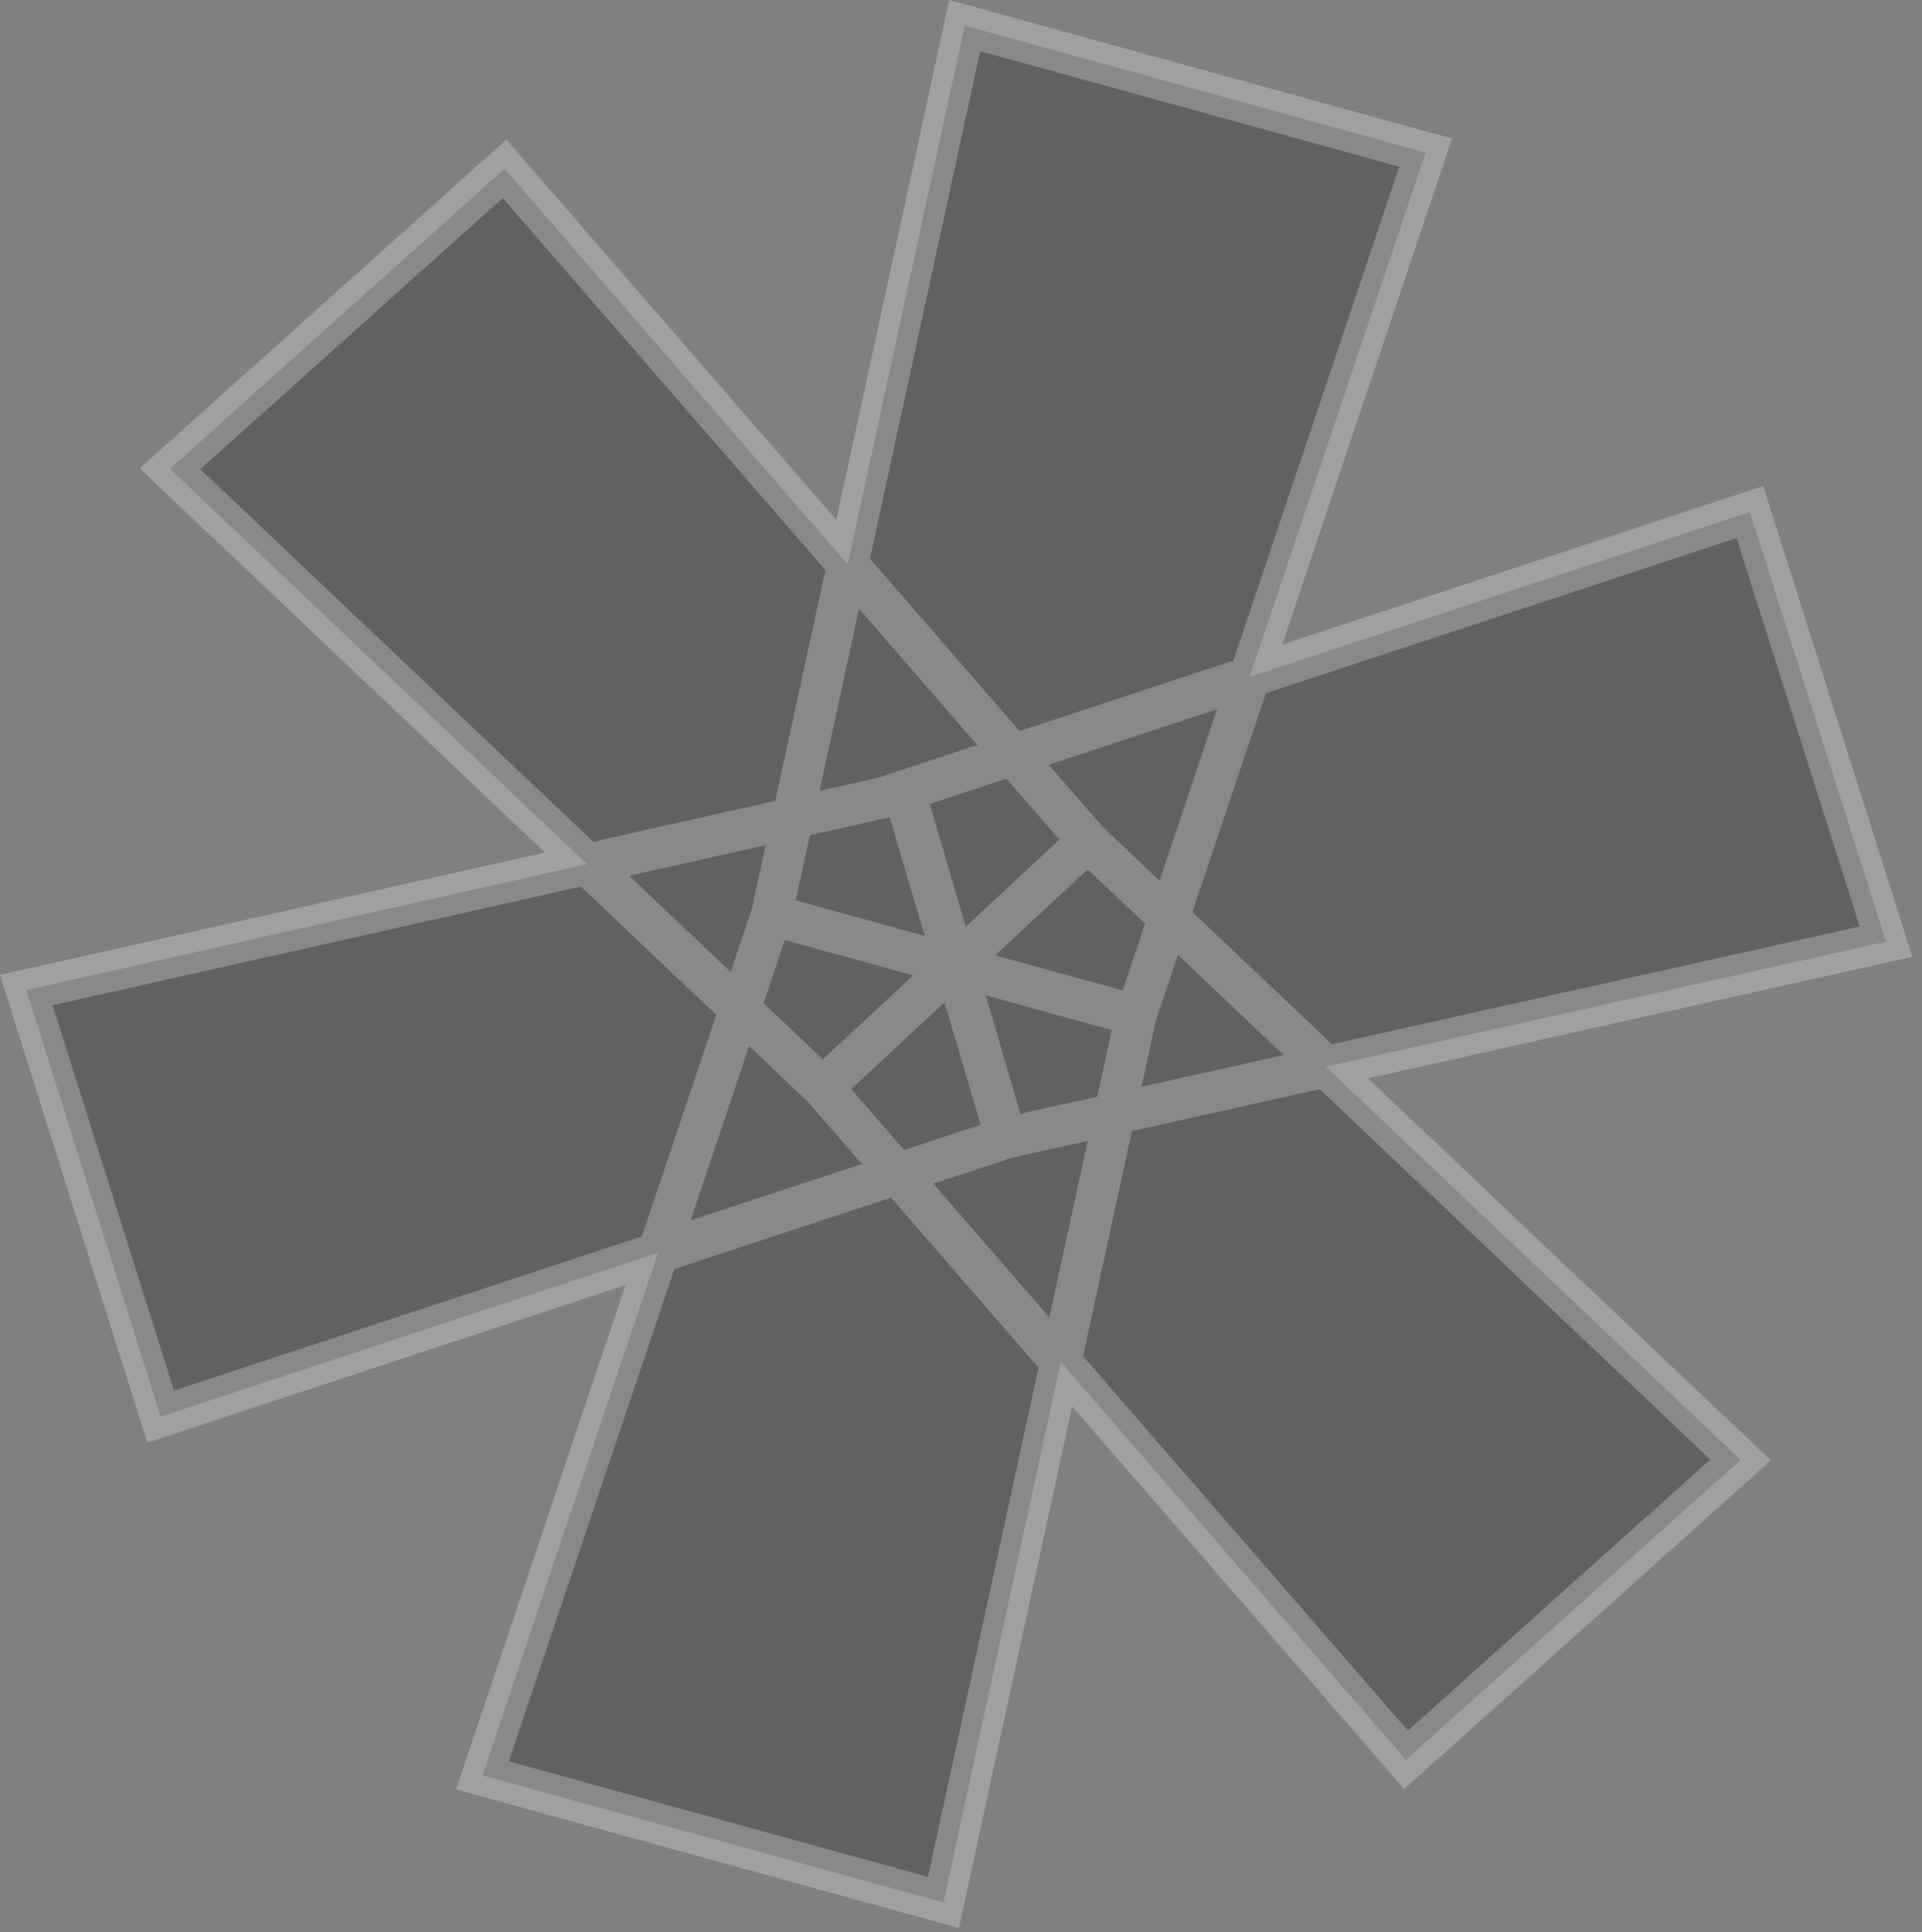 <?xml version="1.0" encoding="UTF-8"?> <svg xmlns="http://www.w3.org/2000/svg" width="187" height="188" viewBox="0 0 187 188" fill="none"><rect x="0" y="0" width="187" height="188" fill="#808080" stroke="none"/><mask id="path-1-outside-1_141_6" maskUnits="userSpaceOnUse" x="-17.975" y="-18.073" width="221.886" height="223.283" fill="black"><rect fill="white" x="-17.975" y="-18.073" width="221.886" height="223.283"></rect><path d="M93.861 2.49L138.712 14.85L110.523 98.796L75.066 89.024L93.861 2.49ZM46.942 172.734L75.066 89.024L110.523 98.796L91.793 185.095L46.942 172.734ZM16.54 45.608L49.09 16.427L105.847 81.843L80.041 105.807L16.54 45.608ZM183.497 91.62L97.887 110.725L88.001 76.924L170.257 49.82L183.497 91.62ZM169.349 142.042L136.799 171.222L80.041 105.807L105.847 81.843L169.349 142.042ZM2.561 96.329L87.936 77.159L97.887 110.725L15.632 137.829L2.561 96.329Z"></path></mask><path d="M93.861 2.49L138.712 14.85L110.523 98.796L75.066 89.024L93.861 2.49ZM46.942 172.734L75.066 89.024L110.523 98.796L91.793 185.095L46.942 172.734ZM16.54 45.608L49.09 16.427L105.847 81.843L80.041 105.807L16.54 45.608ZM183.497 91.62L97.887 110.725L88.001 76.924L170.257 49.82L183.497 91.62ZM169.349 142.042L136.799 171.222L80.041 105.807L105.847 81.843L169.349 142.042ZM2.561 96.329L87.936 77.159L97.887 110.725L15.632 137.829L2.561 96.329Z" fill="#282828" fill-opacity="0.35"></path><path d="M93.861 2.49L94.392 0.562L92.355 8.50092e-05L91.906 2.065L93.861 2.49ZM138.712 14.85L140.607 15.487L141.28 13.484L139.243 12.922L138.712 14.85ZM110.523 98.796L109.992 100.724L111.817 101.227L112.419 99.433L110.523 98.796ZM75.066 89.024L73.111 88.599L72.709 90.449L74.534 90.952L75.066 89.024ZM46.942 172.734L45.046 172.098L44.373 174.101L46.411 174.663L46.942 172.734ZM75.066 89.024L75.597 87.096L73.772 86.593L73.17 88.387L75.066 89.024ZM110.523 98.796L112.478 99.22L112.879 97.371L111.055 96.868L110.523 98.796ZM91.793 185.095L91.261 187.023L93.299 187.585L93.747 185.519L91.793 185.095ZM16.54 45.608L15.205 44.118L13.589 45.566L15.164 47.059L16.54 45.608ZM49.09 16.427L50.6 15.116L49.268 13.581L47.754 14.938L49.09 16.427ZM105.847 81.843L107.208 83.308L108.625 81.992L107.358 80.532L105.847 81.843ZM80.041 105.807L78.665 107.258L80.027 108.55L81.402 107.273L80.041 105.807ZM183.497 91.62L183.933 93.572L186.063 93.097L185.404 91.016L183.497 91.62ZM97.887 110.725L95.968 111.287L96.494 113.086L98.323 112.677L97.887 110.725ZM88.001 76.924L87.375 75.025L85.539 75.63L86.081 77.486L88.001 76.924ZM170.257 49.82L172.163 49.216L171.553 47.288L169.631 47.921L170.257 49.82ZM169.348 142.042L170.684 143.531L172.299 142.083L170.724 140.591L169.348 142.042ZM136.799 171.222L135.288 172.533L136.62 174.069L138.134 172.712L136.799 171.222ZM80.041 105.807L78.68 104.341L77.263 105.657L78.53 107.118L80.041 105.807ZM105.847 81.843L107.223 80.391L105.861 79.1L104.486 80.377L105.847 81.843ZM2.561 96.329L2.123 94.377L-1.65826e-05 94.854L0.654 96.93L2.561 96.329ZM87.936 77.159L89.854 76.591L89.322 74.798L87.498 75.207L87.936 77.159ZM97.887 110.725L98.513 112.625L100.356 112.018L99.805 110.157L97.887 110.725ZM15.632 137.829L13.724 138.43L14.333 140.363L16.257 139.729L15.632 137.829ZM93.861 2.49L93.329 4.418L138.18 16.779L138.712 14.85L139.243 12.922L94.392 0.562L93.861 2.49ZM138.712 14.85L136.816 14.214L108.627 98.159L110.523 98.796L112.419 99.433L140.607 15.487L138.712 14.85ZM110.523 98.796L111.055 96.868L75.597 87.096L75.066 89.024L74.534 90.952L109.992 100.724L110.523 98.796ZM75.066 89.024L77.02 89.448L95.815 2.914L93.861 2.49L91.906 2.065L73.111 88.599L75.066 89.024ZM46.942 172.734L48.838 173.371L76.961 89.661L75.066 89.024L73.17 88.387L45.046 172.098L46.942 172.734ZM75.066 89.024L74.534 90.952L109.992 100.724L110.523 98.796L111.055 96.868L75.597 87.096L75.066 89.024ZM110.523 98.796L108.569 98.372L89.838 184.671L91.793 185.095L93.747 185.519L112.478 99.22L110.523 98.796ZM91.793 185.095L92.324 183.167L47.473 170.806L46.942 172.734L46.411 174.663L91.261 187.023L91.793 185.095ZM16.54 45.608L17.875 47.097L50.425 17.916L49.09 16.427L47.754 14.938L15.205 44.118L16.54 45.608ZM49.09 16.427L47.579 17.738L104.337 83.153L105.847 81.843L107.358 80.532L50.6 15.116L49.09 16.427ZM105.847 81.843L104.486 80.377L78.68 104.341L80.041 105.807L81.402 107.273L107.208 83.308L105.847 81.843ZM80.041 105.807L81.417 104.356L17.916 44.156L16.54 45.608L15.164 47.059L78.665 107.258L80.041 105.807ZM183.497 91.62L183.062 89.668L97.452 108.773L97.887 110.725L98.323 112.677L183.933 93.572L183.497 91.62ZM97.887 110.725L99.807 110.164L89.921 76.363L88.001 76.924L86.081 77.486L95.968 111.287L97.887 110.725ZM88.001 76.924L88.627 78.824L170.883 51.72L170.257 49.82L169.631 47.921L87.375 75.025L88.001 76.924ZM170.257 49.82L168.35 50.424L181.591 92.224L183.497 91.62L185.404 91.016L172.163 49.216L170.257 49.82ZM169.348 142.042L168.013 140.553L135.464 169.733L136.799 171.222L138.134 172.712L170.684 143.531L169.348 142.042ZM136.799 171.222L138.31 169.912L81.552 104.496L80.041 105.807L78.53 107.118L135.288 172.533L136.799 171.222ZM80.041 105.807L81.402 107.273L107.208 83.308L105.847 81.843L104.486 80.377L78.68 104.341L80.041 105.807ZM105.847 81.843L104.471 83.294L167.973 143.493L169.348 142.042L170.724 140.591L107.223 80.391L105.847 81.843ZM2.561 96.329L2.999 98.28L88.374 79.11L87.936 77.159L87.498 75.207L2.123 94.377L2.561 96.329ZM87.936 77.159L86.019 77.727L95.97 111.294L97.887 110.725L99.805 110.157L89.854 76.591L87.936 77.159ZM97.887 110.725L97.261 108.826L15.006 135.93L15.632 137.829L16.257 139.729L98.513 112.625L97.887 110.725ZM15.632 137.829L17.539 137.228L4.469 95.728L2.561 96.329L0.654 96.93L13.724 138.43L15.632 137.829Z" fill="white" fill-opacity="0.25" mask="url(#path-1-outside-1_141_6)"></path></svg> 